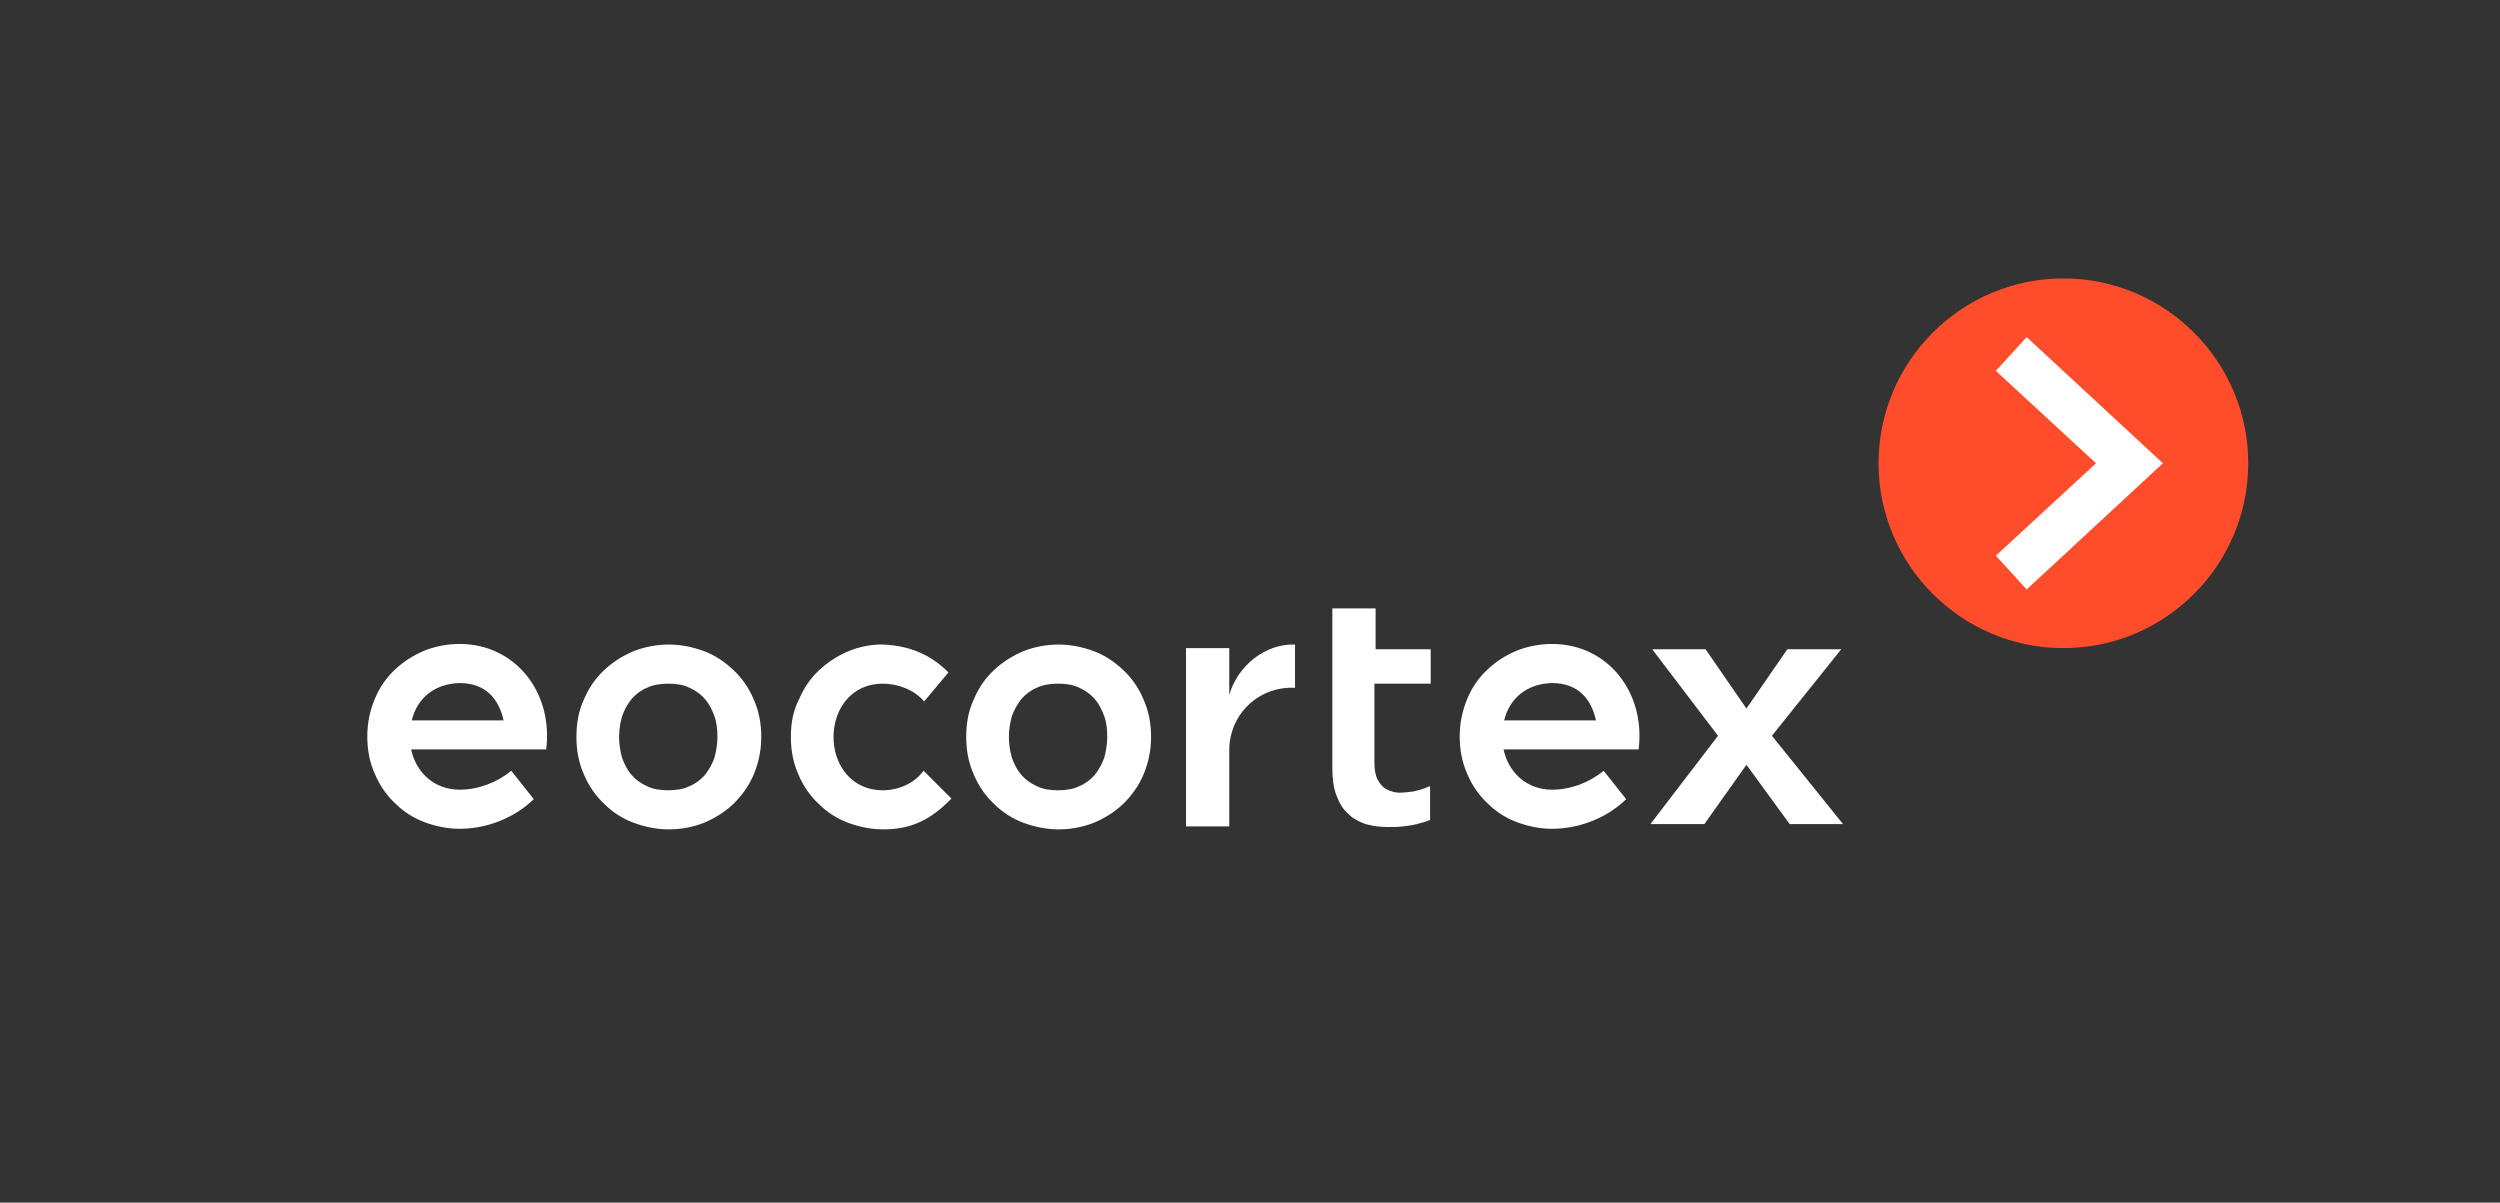 <svg width="422" height="203" viewBox="0 0 422 203" fill="none" xmlns="http://www.w3.org/2000/svg">
<rect x="0" y="0" width="422" height="203" fill="#333333" stroke="none"/>
<path fill-rule="evenodd" clip-rule="evenodd" d="M348.3 47C365.5 47 379.5 61 379.5 78.2C379.5 95.4 365.5 109.4 348.3 109.4C331.1 109.4 317.1 95.4 317.1 78.2C317.1 61 331.1 47 348.3 47Z" fill="#FF4C2A"/>
<path fill-rule="evenodd" clip-rule="evenodd" d="M342.1 56.9L365.1 78.2L342.1 99.5L336.9 93.8L353.8 78.2L336.9 62.6L342.1 56.9Z" fill="white"/>
<path fill-rule="evenodd" clip-rule="evenodd" d="M133.5 124.4C133.5 126.7 133.9 128.8 134.8 130.8C135.6 132.7 136.8 134.4 138.2 135.7C139.6 137.1 141.3 138.2 143.2 138.9C145.1 139.6 147.1 140 149.1 140C153.8 140 157.1 138.4 160.6 134.8L155.9 130.1C154.3 132.3 151.6 133.4 149 133.4C143.8 133.4 140.7 129.2 140.7 124.4C140.7 119.6 143.8 115.4 149 115.4C151.5 115.4 154.3 116.4 156 118.4L160.1 113.5C156.9 110.3 153.3 109 149.1 108.8C145.1 108.7 141.2 110.4 138.3 113.1C136.8 114.5 135.7 116.1 134.9 118C133.9 119.9 133.5 122 133.5 124.4ZM170.3 124.4C170.3 123.2 170.5 122 170.8 120.9C171.2 119.8 171.7 118.9 172.4 118C173.1 117.2 174 116.5 175 116.1C176 115.6 177.3 115.4 178.6 115.4C180 115.4 181.2 115.6 182.2 116.1C183.3 116.6 184.1 117.2 184.8 118C185.5 118.8 186 119.8 186.4 120.9C186.8 122 186.9 123.2 186.9 124.4C186.9 125.6 186.7 126.8 186.4 127.9C186 129 185.5 129.9 184.8 130.8C184.1 131.6 183.2 132.3 182.2 132.7C181.2 133.2 179.9 133.4 178.6 133.4C177.2 133.4 176 133.2 175 132.7C173.9 132.2 173.1 131.6 172.4 130.8C171.7 130 171.2 129 170.8 127.9C170.5 126.8 170.3 125.6 170.3 124.4ZM163.1 124.4C163.1 126.7 163.5 128.8 164.4 130.8C165.2 132.7 166.4 134.4 167.8 135.7C169.2 137.1 170.9 138.2 172.8 138.9C174.7 139.6 176.7 140 178.7 140C180.8 140 182.8 139.6 184.6 138.9C186.5 138.1 188.1 137.1 189.6 135.7C191 134.3 192.2 132.7 193 130.8C193.8 128.9 194.3 126.8 194.3 124.4C194.3 122.1 193.9 120 193 118C192.2 116.1 191 114.4 189.6 113.1C188.1 111.7 186.5 110.6 184.6 109.9C182.7 109.2 180.7 108.8 178.7 108.8C176.6 108.8 174.6 109.2 172.8 109.9C170.9 110.7 169.3 111.7 167.8 113.1C166.3 114.5 165.2 116.1 164.4 118C163.5 119.9 163.1 122 163.1 124.4ZM302.1 139.1H311.1L299.1 124.2L310.8 109.6H301.7L294.8 119.6L287.9 109.6H278.9L290 124.2L278.6 139.1H287.7L294.8 129.1L302.1 139.1ZM104.5 124.4C104.5 123.2 104.7 122 105 120.9C105.4 119.8 105.9 118.9 106.6 118C107.3 117.2 108.2 116.5 109.2 116.1C110.2 115.6 111.5 115.4 112.8 115.4C114.2 115.4 115.4 115.6 116.4 116.1C117.5 116.6 118.3 117.2 119 118C119.7 118.8 120.2 119.8 120.6 120.9C121 122 121.1 123.2 121.1 124.4C121.1 125.6 120.9 126.8 120.6 127.9C120.2 129 119.7 129.9 119 130.8C118.3 131.6 117.4 132.3 116.4 132.7C115.4 133.2 114.1 133.4 112.8 133.4C111.4 133.4 110.2 133.2 109.2 132.7C108.1 132.2 107.3 131.6 106.6 130.8C105.9 130 105.4 129 105 127.9C104.7 126.8 104.5 125.6 104.5 124.4ZM97.3 124.4C97.3 126.7 97.7 128.8 98.6 130.8C99.4 132.7 100.6 134.4 102 135.7C103.4 137.1 105.1 138.2 107 138.9C108.9 139.6 110.9 140 112.9 140C115 140 117 139.6 118.8 138.9C120.7 138.1 122.3 137.1 123.8 135.7C125.2 134.3 126.4 132.7 127.2 130.8C128 128.9 128.5 126.8 128.5 124.4C128.5 122.1 128.1 120 127.2 118C126.4 116.1 125.2 114.4 123.8 113.1C122.3 111.7 120.7 110.6 118.8 109.9C116.9 109.2 114.9 108.8 112.9 108.8C110.8 108.8 108.8 109.2 107 109.9C105.1 110.7 103.5 111.7 102 113.1C100.5 114.5 99.4 116.1 98.6 118C97.7 119.9 97.3 122 97.3 124.4ZM69.5 121.6C70.4 117.9 73.3 115.4 77.6 115.3C81.9 115.3 84.2 117.9 85 121.6H69.5ZM92.2 126.5C93.4 116.9 87 108.7 77.6 108.7C75.5 108.7 73.5 109.1 71.7 109.8C69.8 110.6 68.2 111.6 66.7 113C65.2 114.4 64.1 116 63.3 117.9C62.5 119.8 62 121.9 62 124.3C62 126.6 62.4 128.7 63.3 130.7C64.1 132.6 65.3 134.3 66.7 135.6C68.1 137 69.8 138.1 71.7 138.8C73.6 139.5 75.6 139.9 77.6 139.9C82 139.9 86.7 138.2 90.1 134.9L86.3 130.1C83.9 132.1 80.7 133.3 77.6 133.3C73.2 133.3 70.2 130.3 69.4 126.5H92.2ZM200.2 109.4H207.5V117.3C208.9 112.4 213.6 108.6 218.6 108.8V116.1C212.6 115.8 207.6 120.4 207.5 126.5V139.5H200.2V109.4ZM232.2 115.4H241.2H241.5V109.6H241.2H232.2V105.8V102.7H232H225.2H224.9V129.6C224.9 131.5 225.1 133 225.6 134.3C226.1 135.6 226.7 136.6 227.6 137.4C228.4 138.2 229.4 138.7 230.5 139.1C231.6 139.4 232.8 139.6 234.2 139.6H234.3C235.1 139.6 235.9 139.6 236.8 139.5C237.6 139.4 238.4 139.3 239.2 139.1C240 138.9 240.7 138.7 241.4 138.4V132.7L241.1 132.8C240.3 133.2 239.4 133.4 238.6 133.6C237.8 133.7 237 133.8 236.2 133.8C235.5 133.8 234.8 133.6 234.2 133.3C233.5 133 233 132.4 232.6 131.7C232.2 131 232 130 232 128.7V115.4H232.2ZM253.9 121.6C254.8 117.9 257.7 115.4 262 115.3C266.3 115.3 268.6 117.9 269.4 121.6H253.9ZM276.6 126.5C277.8 116.9 271.4 108.7 262 108.7C259.9 108.7 257.9 109.1 256.1 109.8C254.2 110.6 252.6 111.6 251.1 113C249.6 114.4 248.5 116 247.7 117.9C246.9 119.8 246.4 121.9 246.4 124.3C246.4 126.6 246.8 128.7 247.7 130.7C248.5 132.6 249.7 134.3 251.1 135.6C252.5 137 254.2 138.1 256.1 138.8C258 139.5 260 139.9 262 139.9C266.4 139.9 271.1 138.2 274.5 134.9L270.7 130.1C268.3 132.1 265.1 133.3 262 133.3C257.6 133.3 254.6 130.3 253.8 126.5H276.6Z" fill="white"/>
</svg>
